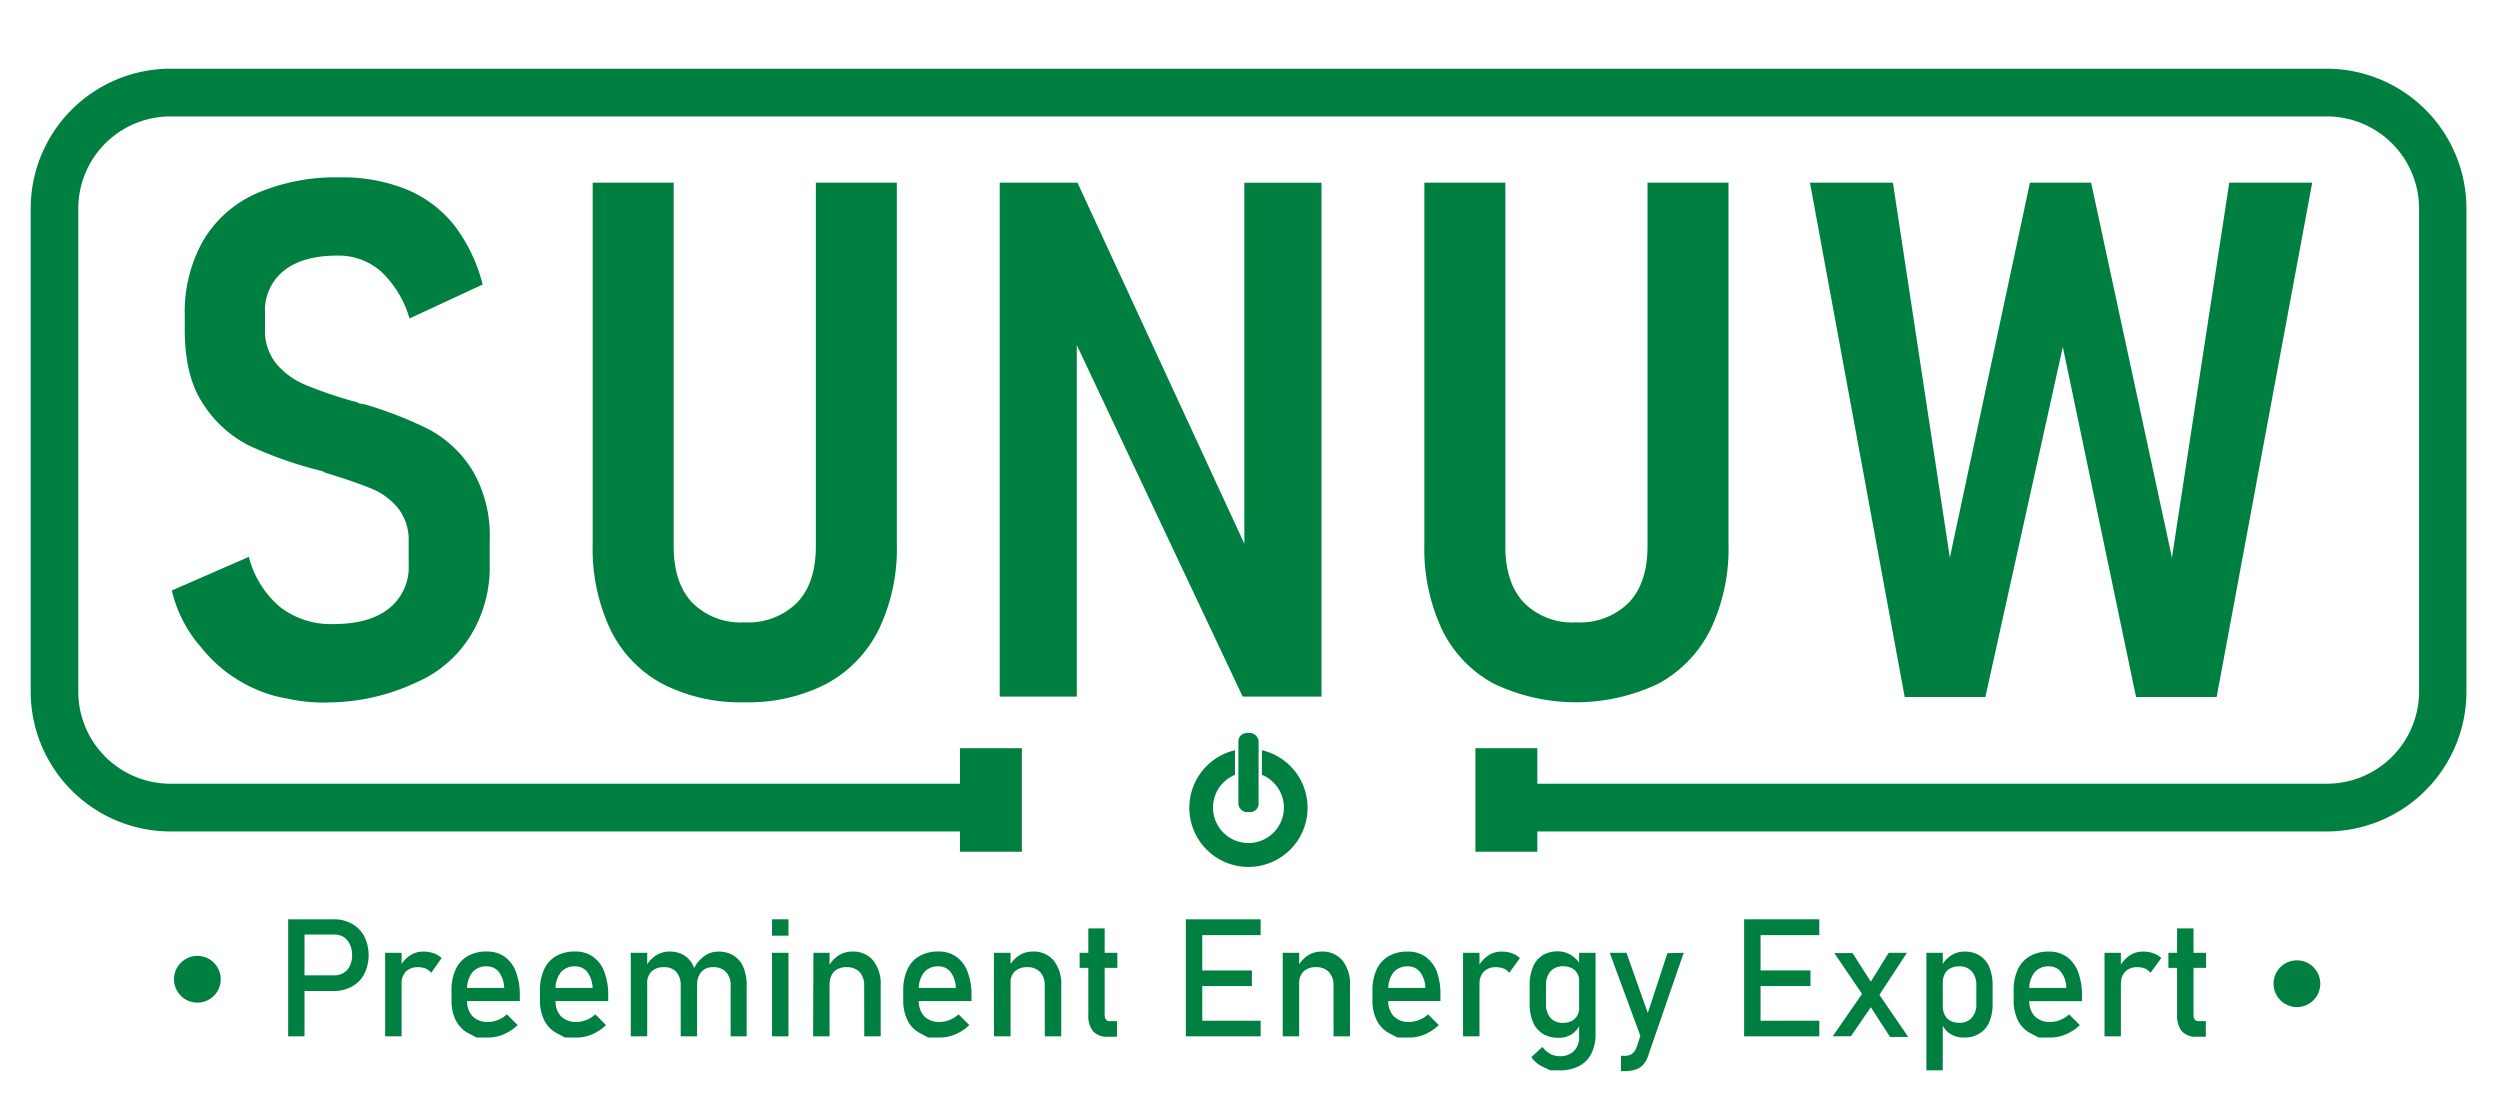 <svg id="图层_1" data-name="图层 1" xmlns="http://www.w3.org/2000/svg" viewBox="0 0 331.5 147"><defs><style>.cls-1{fill:#008040;}</style></defs><title>veoke</title><path class="cls-1" d="M38.19,92.65a17.22,17.22,0,0,1-4.41-1.32,18.71,18.71,0,0,1-7-5.36,17.57,17.57,0,0,1-4-7.67L33,73.84a12.81,12.81,0,0,0,4.15,6.66,11,11,0,0,0,7.06,2.25c3.15,0,5.61-.68,7.36-2.06a7,7,0,0,0,2.62-5.86v-3a6.84,6.84,0,0,0-1.38-4.41,8.91,8.91,0,0,0-3.68-2.68q-2.29-.93-6-2.06l-.16-.09-.17-.1-.56-.14A53.14,53.14,0,0,1,33,59.07a15.53,15.53,0,0,1-6-5.42Q24.49,50,24.5,43.73V41.86a19.19,19.19,0,0,1,2.44-9.95A15.45,15.45,0,0,1,34,25.65a26.48,26.48,0,0,1,11.14-2.13,22.61,22.61,0,0,1,8.75,1.59,15.75,15.75,0,0,1,6.36,4.79A21.5,21.5,0,0,1,64,37.73l-9.7,4.5A13.81,13.81,0,0,0,50.53,36a8.53,8.53,0,0,0-5.73-2.11c-3.09,0-5.48.66-7.15,2a6.71,6.71,0,0,0-2.51,5.58v2.16a6.9,6.9,0,0,0,1.5,4.6A10,10,0,0,0,40.42,51a55.71,55.71,0,0,0,6.26,2.16,4.05,4.05,0,0,1,.47.12,2.42,2.42,0,0,1,.47.21,4.07,4.07,0,0,0,.42.07l.38.07A51.87,51.87,0,0,1,57,57,15.3,15.3,0,0,1,62.6,62.3a17,17,0,0,1,2.33,9.43v3a17.23,17.23,0,0,1-2.49,9.48,15.73,15.73,0,0,1-7.2,6.26,27.75,27.75,0,0,1-11.49,2.67A21.6,21.6,0,0,1,38.19,92.65Z"/><path class="cls-1" d="M87.81,90.66a16.18,16.18,0,0,1-6.87-7.18,25.11,25.11,0,0,1-2.35-11.33V24.22H89.33V72.44q0,4.83,2.44,7.45a9,9,0,0,0,6.94,2.63,9.15,9.15,0,0,0,7-2.63q2.48-2.62,2.47-7.45V24.22h10.74V72.15a24.71,24.71,0,0,1-2.4,11.33,16.48,16.48,0,0,1-6.91,7.18,22.57,22.57,0,0,1-10.91,2.46A22.51,22.51,0,0,1,87.81,90.66Z"/><path class="cls-1" d="M132.56,24.22h10.31l23.41,50.65L165,76.23v-52h10.23V92.37H164.78l-23.22-49.2,1.22-1.36V92.37H132.56Z"/><path class="cls-1" d="M198.08,90.66a16.18,16.18,0,0,1-6.87-7.18,25.25,25.25,0,0,1-2.34-11.33V24.22h10.74V72.44q0,4.83,2.44,7.45A9,9,0,0,0,209,82.52a9.15,9.15,0,0,0,7-2.63q2.46-2.62,2.46-7.45V24.22H229.2V72.15a24.84,24.84,0,0,1-2.39,11.33,16.5,16.5,0,0,1-6.92,7.18,25.4,25.4,0,0,1-21.81,0Z"/><path class="cls-1" d="M269.17,24.22h8.11L288,73.94l7.6-49.72h11l-12.67,68.2H283.24L273.53,46,263.26,92.42h-10.7L240,24.22h11l7.55,49.72Z"/><path class="cls-1" d="M38.21,121.9h2.17v15.52H38.21Zm1.12,7.43h5a2.32,2.32,0,0,0,1.24-.33,2.24,2.24,0,0,0,.83-.94,3.3,3.3,0,0,0,.29-1.4,3.25,3.25,0,0,0-.29-1.41,2.26,2.26,0,0,0-.83-1,2.32,2.32,0,0,0-1.24-.33h-5V121.9h4.89a4.85,4.85,0,0,1,2.44.59,4.06,4.06,0,0,1,1.64,1.67,5.66,5.66,0,0,1,0,5,4,4,0,0,1-1.64,1.66,5,5,0,0,1-2.44.59H39.33Z"/><path class="cls-1" d="M51.07,126.34h2.18v11.08H51.07Zm5.37,2.09a2.64,2.64,0,0,0-1-.18,2.18,2.18,0,0,0-1.61.57,2.15,2.15,0,0,0-.57,1.59L53,128.27a4,4,0,0,1,1.32-1.54,3.1,3.1,0,0,1,1.79-.55,4,4,0,0,1,1.38.22,3.05,3.05,0,0,1,1.07.64L57.17,129A1.79,1.79,0,0,0,56.44,128.43Z"/><path class="cls-1" d="M63.19,137.58,62.1,137a3.9,3.9,0,0,1-1.66-1.7,5.84,5.84,0,0,1-.57-2.69v-1.25a6.46,6.46,0,0,1,.55-2.81,3.89,3.89,0,0,1,1.6-1.77,4.9,4.9,0,0,1,2.52-.61,4,4,0,0,1,2.37.69,4.35,4.35,0,0,1,1.5,2,8.65,8.65,0,0,1,.52,3.15v.73H61.45V131h5.41a3.83,3.83,0,0,0-.7-2.11,2,2,0,0,0-1.62-.75,2.36,2.36,0,0,0-1.92.81,3.51,3.51,0,0,0-.68,2.3v1.41a2.89,2.89,0,0,0,.73,2.11,2.76,2.76,0,0,0,2.06.74,3.38,3.38,0,0,0,1.31-.27,3.58,3.58,0,0,0,1.17-.74l1.43,1.43a6.26,6.26,0,0,1-1.85,1.22,5.21,5.21,0,0,1-2.06.43Z"/><path class="cls-1" d="M74.92,137.58,73.83,137a3.84,3.84,0,0,1-1.66-1.7,5.84,5.84,0,0,1-.57-2.69v-1.25a6.46,6.46,0,0,1,.55-2.81,3.87,3.87,0,0,1,1.59-1.77,4.9,4.9,0,0,1,2.52-.61,4,4,0,0,1,2.37.69,4.22,4.22,0,0,1,1.5,2,8.45,8.45,0,0,1,.52,3.15v.73H73.18V131h5.4a3.75,3.75,0,0,0-.7-2.11,2,2,0,0,0-1.62-.75,2.35,2.35,0,0,0-1.91.81,3.45,3.45,0,0,0-.68,2.3v1.41a2.89,2.89,0,0,0,.72,2.11,2.8,2.8,0,0,0,2.07.74,3.41,3.41,0,0,0,1.31-.27,3.64,3.64,0,0,0,1.16-.74l1.43,1.43a6.09,6.09,0,0,1-1.84,1.22,5.25,5.25,0,0,1-2.06.43Z"/><path class="cls-1" d="M83.64,126.34h2.18v11.08H83.64Zm6.62,4.36a2.64,2.64,0,0,0-.57-1.81,2.09,2.09,0,0,0-1.64-.64,2.3,2.3,0,0,0-1.65.56,2.12,2.12,0,0,0-.58,1.6l-.22-2.14a3.86,3.86,0,0,1,1.34-1.55,3.27,3.27,0,0,1,1.83-.54,3.51,3.51,0,0,1,2,.53A3.29,3.29,0,0,1,92,128.25a6.19,6.19,0,0,1,.43,2.44v6.73H90.26Zm6.62,0a2.51,2.51,0,0,0-.61-1.81,2.21,2.21,0,0,0-1.7-.64,2,2,0,0,0-1.57.62,2.52,2.52,0,0,0-.56,1.75L92,128.48a4.22,4.22,0,0,1,1.39-1.7,3.22,3.22,0,0,1,1.89-.6,3.75,3.75,0,0,1,2,.53,3.35,3.35,0,0,1,1.29,1.54,6.18,6.18,0,0,1,.44,2.44v6.73H96.88Z"/><path class="cls-1" d="M102.37,121.9h2.18v2.17h-2.18Zm0,4.44h2.18v11.08h-2.18Z"/><path class="cls-1" d="M107.86,126.34H110v11.08h-2.18Zm6.73,4.36a2.55,2.55,0,0,0-.61-1.81,2.25,2.25,0,0,0-1.71-.64,2.3,2.3,0,0,0-1.65.56,2.12,2.12,0,0,0-.58,1.6l-.23-2.14a4,4,0,0,1,1.34-1.55,3.33,3.33,0,0,1,1.84-.54,3.43,3.43,0,0,1,2.79,1.18,5,5,0,0,1,1,3.33v6.73h-2.18Z"/><path class="cls-1" d="M123.08,137.58,122,137a3.84,3.84,0,0,1-1.66-1.7,5.84,5.84,0,0,1-.57-2.69v-1.25a6.46,6.46,0,0,1,.55-2.81,3.82,3.82,0,0,1,1.59-1.77,4.9,4.9,0,0,1,2.52-.61,4,4,0,0,1,2.37.69,4.22,4.22,0,0,1,1.5,2,8.45,8.45,0,0,1,.52,3.15v.73h-7.47V131h5.4a3.75,3.75,0,0,0-.7-2.11,2,2,0,0,0-1.62-.75,2.35,2.35,0,0,0-1.91.81,3.45,3.45,0,0,0-.68,2.3v1.41a2.89,2.89,0,0,0,.72,2.11,2.78,2.78,0,0,0,2.06.74,3.43,3.43,0,0,0,1.32-.27,3.64,3.64,0,0,0,1.16-.74l1.43,1.43a6.21,6.21,0,0,1-1.84,1.22,5.26,5.26,0,0,1-2.07.43Z"/><path class="cls-1" d="M131.8,126.34H134v11.08H131.8Zm6.73,4.36a2.51,2.51,0,0,0-.61-1.81,2.25,2.25,0,0,0-1.71-.64,2.3,2.3,0,0,0-1.65.56,2.12,2.12,0,0,0-.58,1.6l-.22-2.14a3.86,3.86,0,0,1,1.34-1.55,3.27,3.27,0,0,1,1.83-.54,3.43,3.43,0,0,1,2.79,1.18,5,5,0,0,1,1,3.33v6.73h-2.18Z"/><path class="cls-1" d="M143.16,126.34h5v2h-5Zm1.77,10.39a3.29,3.29,0,0,1-.62-2.19V123.11h2.17v11.45a1.07,1.07,0,0,0,.16.62.55.55,0,0,0,.47.22h1v2.07H146.9A2.42,2.42,0,0,1,144.93,136.73Z"/><path class="cls-1" d="M157.24,121.9h2.18v15.52h-2.18Zm1,0h8.92V124h-8.92Zm0,6.78H166v2.07h-7.75Zm0,6.67h8.92v2.07h-8.92Z"/><path class="cls-1" d="M170.09,126.34h2.18v11.08h-2.18Zm6.73,4.36a2.51,2.51,0,0,0-.61-1.81,2.22,2.22,0,0,0-1.71-.64,2.3,2.3,0,0,0-1.65.56,2.16,2.16,0,0,0-.58,1.6l-.22-2.14a3.93,3.93,0,0,1,1.34-1.55,3.27,3.27,0,0,1,1.83-.54,3.43,3.43,0,0,1,2.79,1.18,5,5,0,0,1,1,3.33v6.73h-2.18Z"/><path class="cls-1" d="M185.31,137.58l-1.09-.57a3.9,3.9,0,0,1-1.66-1.7,5.84,5.84,0,0,1-.57-2.69v-1.25a6.46,6.46,0,0,1,.55-2.81,3.89,3.89,0,0,1,1.6-1.77,4.85,4.85,0,0,1,2.52-.61,4,4,0,0,1,2.37.69,4.35,4.35,0,0,1,1.5,2A8.66,8.66,0,0,1,191,132v.73h-7.47V131H189a3.68,3.68,0,0,0-.7-2.11,2,2,0,0,0-1.61-.75,2.36,2.36,0,0,0-1.92.81,3.51,3.51,0,0,0-.68,2.3v1.41a2.85,2.85,0,0,0,.73,2.11,2.76,2.76,0,0,0,2.06.74,3.38,3.38,0,0,0,1.31-.27,3.69,3.69,0,0,0,1.17-.74l1.43,1.43a6.26,6.26,0,0,1-1.85,1.22,5.21,5.21,0,0,1-2.06.43Z"/><path class="cls-1" d="M194,126.34h2.18v11.08H194Zm5.38,2.09a2.69,2.69,0,0,0-1-.18,2.2,2.2,0,0,0-1.61.57,2.15,2.15,0,0,0-.57,1.59l-.22-2.14a4,4,0,0,1,1.32-1.54,3.11,3.11,0,0,1,1.8-.55,4,4,0,0,1,1.37.22,3,3,0,0,1,1.07.64L200.13,129A1.83,1.83,0,0,0,199.41,128.43Z"/><path class="cls-1" d="M204.59,137.09a3.4,3.4,0,0,1-1.31-1.55,6,6,0,0,1-.45-2.43v-2.45a6.15,6.15,0,0,1,.44-2.44,3.34,3.34,0,0,1,1.28-1.55,3.71,3.71,0,0,1,2-.52,3.31,3.31,0,0,1,1.8.51,3.84,3.84,0,0,1,1.32,1.44l-.23,2.26a2.6,2.6,0,0,0-.25-1.2,1.78,1.78,0,0,0-.74-.77,2.54,2.54,0,0,0-1.18-.26,2.16,2.16,0,0,0-1.68.67,2.8,2.8,0,0,0-.59,1.89v2.42a2.71,2.71,0,0,0,.59,1.86,2.16,2.16,0,0,0,1.68.66,2.42,2.42,0,0,0,1.18-.27,1.88,1.88,0,0,0,.74-.79,2.73,2.73,0,0,0,.25-1.23l.15,2.34a3.15,3.15,0,0,1-1.08,1.38,3,3,0,0,1-1.85.55A3.92,3.92,0,0,1,204.59,137.09Zm1,4.84-1-.47a3.56,3.56,0,0,1-1.53-1.3l1.47-1.34a3.25,3.25,0,0,0,1,.91,2.64,2.64,0,0,0,1.25.32,2.59,2.59,0,0,0,1.93-.69,2.63,2.63,0,0,0,.68-2V126.34h2.18v10.75a5.6,5.6,0,0,1-.56,2.62,3.77,3.77,0,0,1-1.63,1.65,5.39,5.39,0,0,1-2.57.57Z"/><path class="cls-1" d="M213.45,126.34h2.22l3.41,9.63-1.21,2.36Zm9.81,0L218.54,140a3.28,3.28,0,0,1-.67,1.2,2.42,2.42,0,0,1-1,.63,4.88,4.88,0,0,1-1.49.2h-.44V140h.44a1.74,1.74,0,0,0,1-.24,2.1,2.1,0,0,0,.62-.85l4.1-12.52Z"/><path class="cls-1" d="M231.27,121.9h2.18v15.52h-2.18Zm1.06,0h8.91V124h-8.91Zm0,6.78h7.74v2.07h-7.74Zm0,6.67h8.91v2.07h-8.91Z"/><path class="cls-1" d="M247.25,131.3l1,2-2.82,4.11h-2.41Zm.06,1.08-4.08-6h2.42l3.19,5,4.19,6.12h-2.41Zm.7-2.11,2.43-3.93h2.42l-3.93,6Z"/><path class="cls-1" d="M255.44,126.34h2.17v15.59h-2.17Zm3.16,10.75a3,3,0,0,1-1.14-1.41l.15-2.32a2.65,2.65,0,0,0,.26,1.22,1.78,1.78,0,0,0,.74.77,2.42,2.42,0,0,0,1.18.27,2.12,2.12,0,0,0,1.67-.66,2.66,2.66,0,0,0,.6-1.85V130.7a2.75,2.75,0,0,0-.6-1.89,2.12,2.12,0,0,0-1.67-.67,2.54,2.54,0,0,0-1.18.26,1.73,1.73,0,0,0-.74.75,2.58,2.58,0,0,0-.26,1.19l-.22-2.13a3.78,3.78,0,0,1,1.31-1.5,3.2,3.2,0,0,1,1.81-.53,3.63,3.63,0,0,1,2,.53,3.33,3.33,0,0,1,1.28,1.54,6.19,6.19,0,0,1,.43,2.44v2.42a6,6,0,0,1-.44,2.41,3.31,3.31,0,0,1-1.32,1.53,3.8,3.8,0,0,1-2.07.53A3.24,3.24,0,0,1,258.6,137.09Z"/><path class="cls-1" d="M270.33,137.58l-1.09-.57a3.9,3.9,0,0,1-1.66-1.7,5.84,5.84,0,0,1-.57-2.69v-1.25a6.46,6.46,0,0,1,.55-2.81,3.89,3.89,0,0,1,1.6-1.77,4.85,4.85,0,0,1,2.52-.61,4,4,0,0,1,2.37.69,4.35,4.35,0,0,1,1.5,2,8.65,8.65,0,0,1,.52,3.15v.73h-7.48V131H274a3.68,3.68,0,0,0-.7-2.11,2,2,0,0,0-1.61-.75,2.36,2.36,0,0,0-1.92.81,3.51,3.51,0,0,0-.68,2.3v1.41a2.85,2.85,0,0,0,.73,2.11,2.76,2.76,0,0,0,2.06.74,3.38,3.38,0,0,0,1.31-.27,3.58,3.58,0,0,0,1.17-.74l1.43,1.43a6.26,6.26,0,0,1-1.85,1.22,5.21,5.21,0,0,1-2.06.43Z"/><path class="cls-1" d="M279.06,126.34h2.17v11.08h-2.17Zm5.37,2.09a2.66,2.66,0,0,0-1-.18,2.16,2.16,0,0,0-1.6.57,2.11,2.11,0,0,0-.58,1.59l-.22-2.14a4,4,0,0,1,1.32-1.54,3.13,3.13,0,0,1,1.8-.55,4,4,0,0,1,1.37.22,3,3,0,0,1,1.07.64L285.15,129A1.83,1.83,0,0,0,284.43,128.43Z"/><path class="cls-1" d="M287.53,126.34h5v2h-5Zm1.77,10.39a3.34,3.34,0,0,1-.62-2.19V123.11h2.18v11.45a1,1,0,0,0,.16.62.52.52,0,0,0,.47.22h1v2.07h-1.26A2.42,2.42,0,0,1,289.3,136.73Z"/><circle class="cls-1" cx="304.57" cy="130.44" r="3.1"/><circle class="cls-1" cx="26.17" cy="129.85" r="3.1"/><path class="cls-1" d="M22.56,9.11h286a18.55,18.55,0,0,1,18.49,18.57v64a18.55,18.55,0,0,1-18.49,18.57H203.67v-6.33H308.58a12.23,12.23,0,0,0,12.19-12.24v-64a12.23,12.23,0,0,0-12.19-12.24h-286A12.22,12.22,0,0,0,10.38,27.68v64a12.22,12.22,0,0,0,12.18,12.24h105v6.33h-105A18.55,18.55,0,0,1,4.07,91.65v-64A18.55,18.55,0,0,1,22.56,9.11Z"/><rect class="cls-1" x="127.29" y="99.2" width="8.21" height="13.73" transform="translate(262.79 212.14) rotate(180)"/><rect class="cls-1" x="195.64" y="99.2" width="8.21" height="13.73" transform="translate(399.49 212.14) rotate(180)"/><path class="cls-1" d="M167.33,99.47v3.27a4.7,4.7,0,1,1-3.57,0V99.48a7.84,7.84,0,1,0,3.57,0Z"/><rect class="cls-1" x="164.21" y="97.2" width="2.68" height="10.48" rx="1.1" ry="1.1"/></svg>